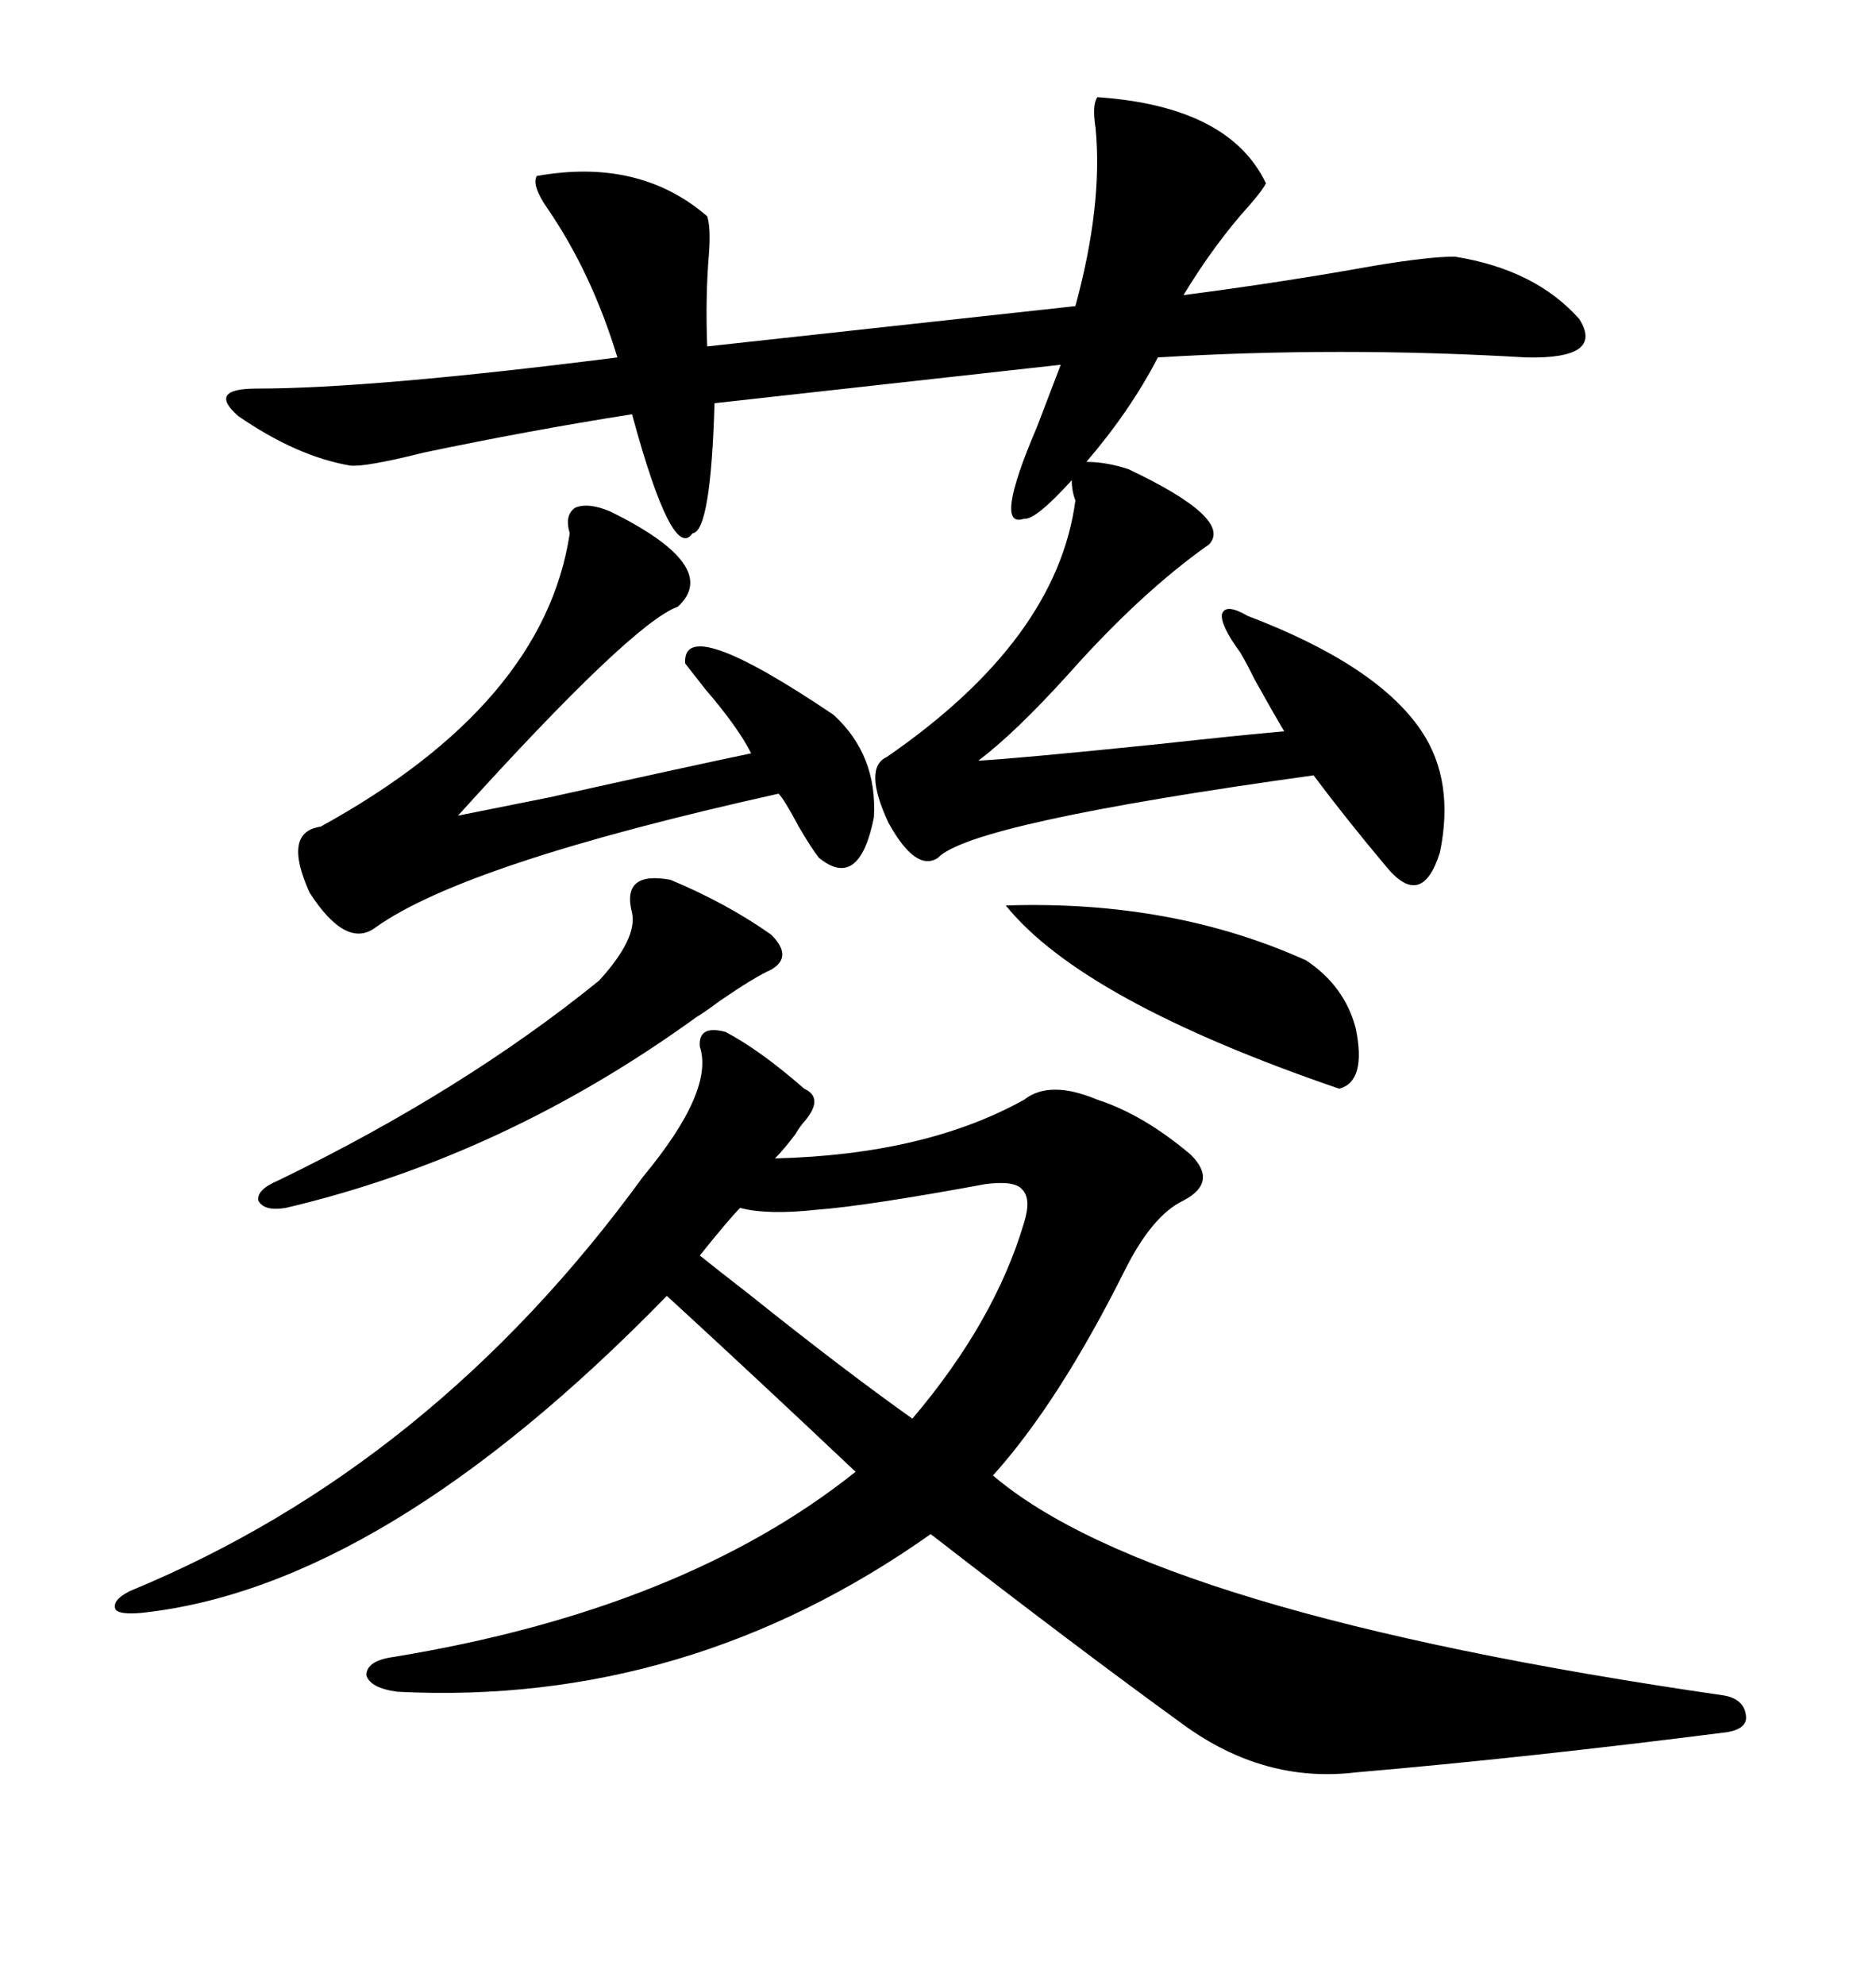 <svg xmlns="http://www.w3.org/2000/svg" xmlns:xlink="http://www.w3.org/1999/xlink" width="300" height="317.285"><path d="M116.02 164.94L116.02 164.94Q121.58 167.87 128.61 174.02L128.61 174.02Q131.84 175.49 128.61 179.30L128.61 179.30Q128.03 179.88 127.15 181.35L127.15 181.35Q125.39 183.69 123.93 185.16L123.93 185.16Q147.95 184.57 163.77 175.78L163.77 175.78Q167.87 172.56 175.49 175.78L175.49 175.78Q182.81 178.13 190.43 184.57L190.43 184.57Q194.82 188.96 189.26 191.89L189.26 191.89Q184.28 194.24 179.88 203.03L179.88 203.03Q169.34 224.12 158.79 235.84L158.79 235.84Q184.57 257.81 275.68 271.00L275.68 271.00Q278.91 271.58 279.20 274.22L279.20 274.22Q279.49 276.27 276.27 276.86L276.27 276.86Q244.04 280.96 216.80 283.30L216.80 283.30Q202.15 285.06 189.26 275.68L189.26 275.68Q172.27 263.38 148.83 245.21L148.83 245.21Q109.86 272.75 63.57 270.41L63.57 270.41Q59.18 269.82 58.59 267.77L58.59 267.77Q58.59 265.43 62.99 264.84L62.99 264.84Q109.28 257.23 136.82 235.25L136.82 235.25Q120.70 220.02 106.64 207.13L106.64 207.13Q61.23 253.71 22.56 257.81L22.56 257.81Q19.04 258.11 18.46 257.23L18.46 257.23Q17.87 255.76 20.80 254.30L20.80 254.30Q69.14 234.38 102.83 188.09L102.83 188.09Q114.26 174.32 111.91 167.29L111.91 167.29Q111.62 163.77 116.02 164.94ZM175.49 15.53L175.49 15.53Q196.58 16.99 202.44 29.30L202.44 29.30Q201.86 30.47 199.80 32.81L199.80 32.81Q194.24 38.96 189.26 47.17L189.26 47.17Q205.08 45.12 219.73 42.48L219.73 42.48Q228.52 41.02 232.62 41.02L232.62 41.02Q245.51 43.07 252.54 50.98L252.54 50.98Q256.64 57.42 244.04 57.13L244.04 57.13Q214.16 55.37 185.16 57.13L185.16 57.13Q180.76 65.63 173.73 73.83L173.73 73.83Q176.95 73.83 180.47 75L180.47 75Q197.17 82.91 193.36 87.01L193.36 87.01Q182.52 94.63 170.80 107.81L170.80 107.81Q162.30 117.19 156.45 121.58L156.45 121.58Q162.30 121.29 185.16 118.95L185.16 118.95Q198.63 117.48 205.37 116.89L205.37 116.89Q203.61 113.96 200.68 108.69L200.68 108.69Q199.22 105.76 198.34 104.30L198.34 104.30Q195.12 99.90 195.41 98.14L195.41 98.14Q196.00 96.39 199.51 98.44L199.51 98.44Q220.31 106.35 227.34 116.89L227.34 116.89Q232.62 124.80 230.27 136.23L230.27 136.23Q227.34 145.61 221.48 138.28L221.48 138.28Q215.33 130.96 210.06 123.93L210.06 123.93Q155.27 131.54 150 137.11L150 137.11Q146.48 139.45 142.09 131.54L142.09 131.54Q137.99 122.75 141.80 121.00L141.80 121.00Q169.04 102.25 171.97 79.98L171.97 79.98Q171.39 78.52 171.39 76.76L171.39 76.76Q165.53 83.20 163.77 82.91L163.77 82.91Q158.79 84.67 165.82 68.26L165.82 68.26Q168.16 62.11 169.63 58.30L169.63 58.30L114.26 64.45Q113.67 84.96 110.74 85.25L110.74 85.25Q107.52 89.94 101.07 66.21L101.07 66.21Q84.38 68.85 67.68 72.36L67.68 72.36Q58.30 74.71 55.96 74.41L55.96 74.41Q47.46 72.95 38.09 66.50L38.09 66.50Q33.11 62.11 41.02 62.11L41.02 62.11Q59.47 62.11 98.73 57.13L98.73 57.13Q94.63 43.65 87.60 33.40L87.60 33.40Q84.96 29.59 85.84 28.13L85.84 28.13Q102.25 25.20 113.09 34.57L113.09 34.57Q113.67 36.33 113.38 40.43L113.38 40.43Q112.79 47.46 113.09 55.37L113.09 55.37L171.97 48.93Q176.37 32.81 175.20 20.51L175.20 20.51Q174.61 16.70 175.49 15.53ZM97.56 81.74L97.56 81.74Q115.43 90.53 108.40 96.97L108.40 96.97Q101.07 99.61 73.24 130.37L73.24 130.37Q77.64 129.49 87.89 127.44L87.89 127.44Q108.98 122.75 120.12 120.41L120.12 120.41Q118.07 116.31 112.79 110.16L112.79 110.16Q110.74 107.52 109.57 106.05L109.57 106.05Q108.98 97.85 133.30 114.26L133.30 114.26Q140.33 120.70 139.75 130.66L139.75 130.66Q137.40 142.38 130.96 137.11L130.96 137.11Q129.79 135.64 127.73 132.13L127.73 132.13Q125.39 127.73 124.51 126.86L124.51 126.86Q74.41 137.99 60.06 148.24L60.06 148.24Q55.37 151.76 49.51 142.68L49.51 142.68Q45.12 133.01 51.27 132.13L51.27 132.13Q87.01 112.50 91.11 85.25L91.11 85.25Q90.23 82.32 91.99 81.15L91.99 81.15Q94.04 80.27 97.56 81.74ZM157.62 189.26L157.62 189.26Q138.57 192.77 130.66 193.36L130.66 193.36Q122.75 194.24 118.36 193.07L118.36 193.07Q116.60 194.82 111.91 200.68L111.91 200.68Q114.84 203.03 120.12 207.13L120.12 207.13Q134.77 218.85 145.90 226.76L145.90 226.76Q159.08 211.23 163.77 195.41L163.77 195.41Q164.94 191.60 163.48 190.14L163.48 190.14Q162.30 188.67 157.62 189.26ZM107.23 140.63L107.23 140.63Q116.31 144.43 123.34 149.41L123.34 149.41Q126.86 152.93 123.34 154.98L123.34 154.98Q120.70 156.15 115.14 159.96L115.14 159.96Q112.79 161.72 111.33 162.60L111.33 162.60Q80.57 184.86 45.70 193.07L45.70 193.07Q42.19 193.65 41.31 191.89L41.31 191.89Q41.02 190.14 44.53 188.67L44.53 188.67Q74.12 174.32 95.80 156.74L95.80 156.74Q101.95 150 101.07 145.90L101.07 145.90Q99.32 139.16 107.23 140.63ZM160.84 144.73L160.84 144.73Q187.50 143.85 208.89 153.52L208.89 153.52Q215.04 157.62 216.80 164.36L216.80 164.36Q218.55 172.85 214.16 174.02L214.16 174.02Q173.14 159.96 160.84 144.73Z"/></svg>